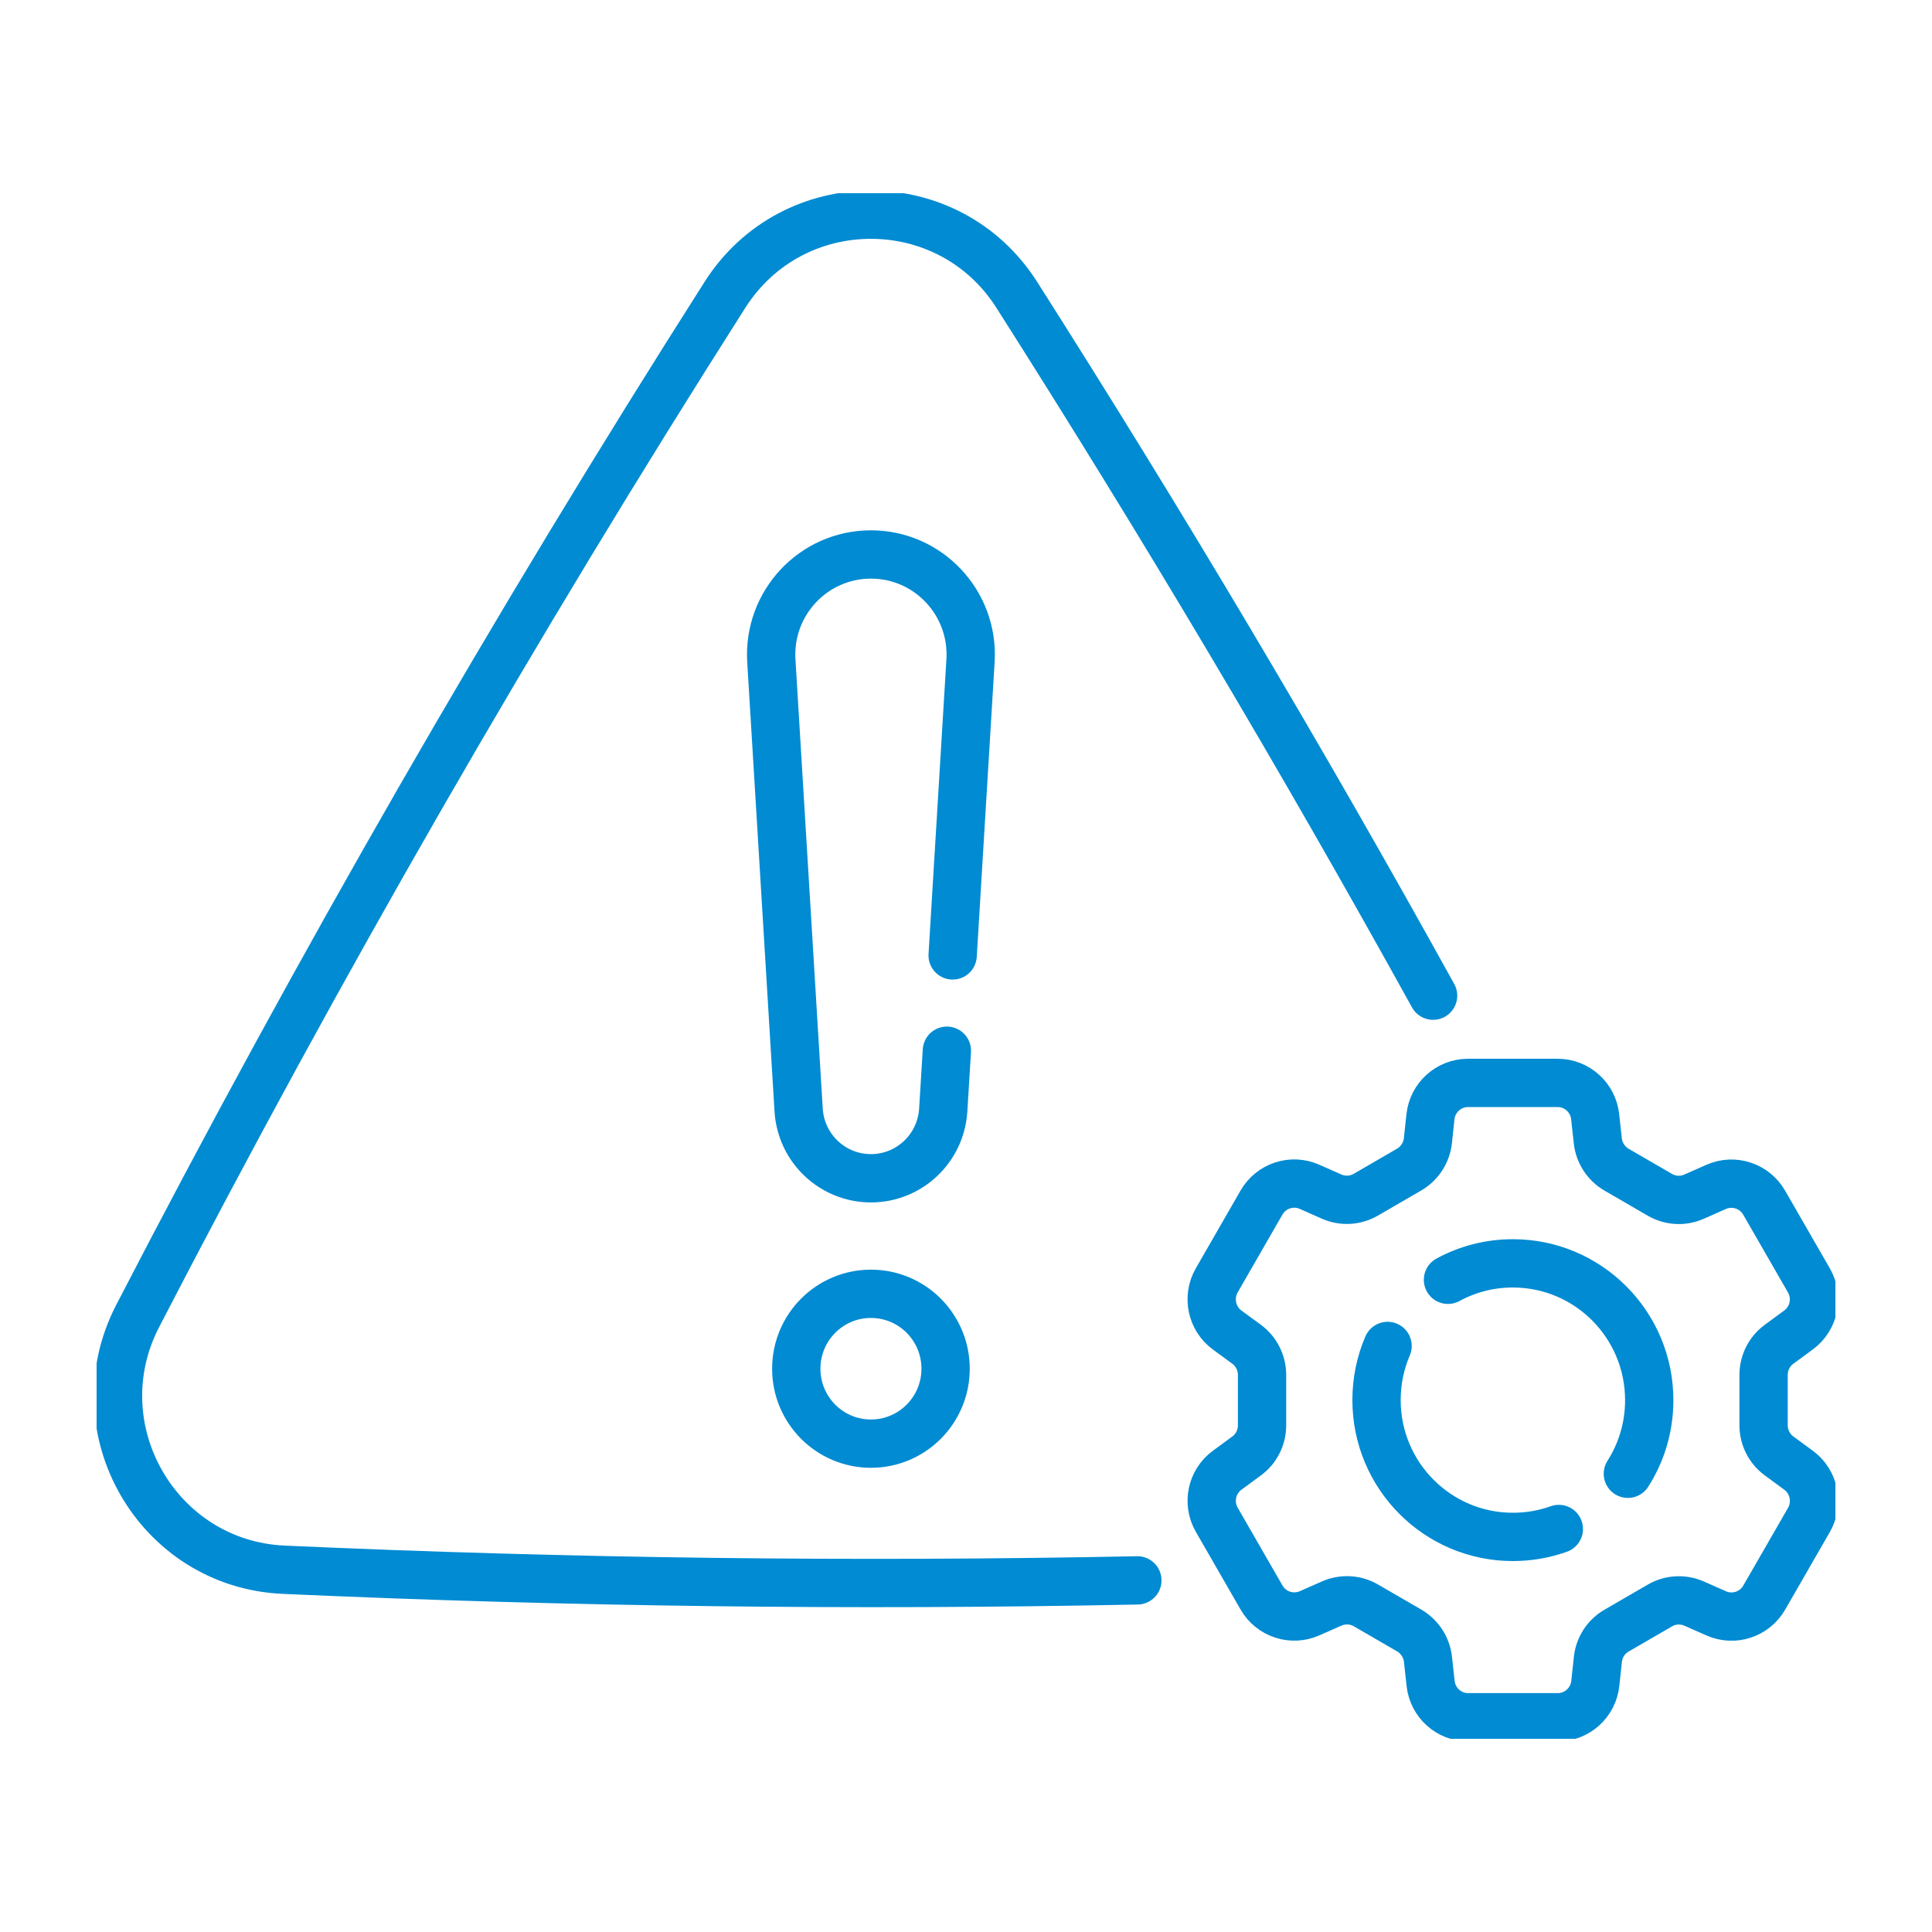 <svg width="100" height="100" viewBox="0 0 100 100" fill="none" xmlns="http://www.w3.org/2000/svg">
<g clip-path="url(#clip0_9473_15459)">
<path d="M93.632 78.669L91.316 82.692C90.814 83.561 89.745 83.913 88.827 83.506L87.688 83.002C87.116 82.751 86.456 82.784 85.918 83.099L83.672 84.401C83.13 84.716 82.772 85.267 82.706 85.893L82.573 87.132C82.466 88.132 81.625 88.886 80.626 88.886H75.995C74.995 88.886 74.155 88.132 74.048 87.132L73.911 85.889C73.845 85.267 73.483 84.712 72.945 84.397L70.699 83.095C70.157 82.78 69.501 82.747 68.926 82.999L67.786 83.502C66.872 83.909 65.799 83.558 65.297 82.688L62.981 78.665C62.48 77.796 62.712 76.689 63.52 76.097L64.523 75.361C65.028 74.991 65.323 74.402 65.323 73.773V71.164C65.323 70.535 65.024 69.947 64.519 69.576L63.52 68.844C62.712 68.252 62.48 67.141 62.978 66.272L65.294 62.246C65.795 61.376 66.864 61.024 67.779 61.428L68.922 61.935C69.494 62.186 70.15 62.153 70.692 61.839L72.938 60.536C73.48 60.221 73.837 59.666 73.907 59.045L74.04 57.805C74.147 56.806 74.988 56.051 75.987 56.051H80.619C81.618 56.051 82.459 56.806 82.566 57.805L82.702 59.048C82.769 59.67 83.13 60.225 83.668 60.54L85.914 61.842C86.456 62.157 87.116 62.194 87.688 61.938L88.823 61.435C89.738 61.028 90.811 61.38 91.312 62.249L93.628 66.272C94.13 67.141 93.897 68.248 93.09 68.84L92.083 69.58C91.578 69.95 91.283 70.539 91.283 71.168V73.773C91.283 74.402 91.582 74.991 92.087 75.361L93.09 76.097C93.897 76.689 94.13 77.799 93.632 78.669Z" stroke="#008BD2" stroke-width="2.5" stroke-linecap="round" stroke-linejoin="round"/>
<path d="M80.685 79.14C79.94 79.406 79.14 79.55 78.307 79.55C74.409 79.55 71.249 76.379 71.249 72.467C71.249 71.472 71.452 70.525 71.821 69.666" stroke="#008BD2" stroke-width="2.5" stroke-linecap="round" stroke-linejoin="round"/>
<path d="M74.947 66.242C75.947 65.698 77.09 65.391 78.306 65.391C82.204 65.391 85.364 68.562 85.364 72.474C85.364 73.876 84.959 75.183 84.258 76.282" stroke="#008BD2" stroke-width="2.5" stroke-linecap="round" stroke-linejoin="round"/>
<path d="M49.01 54.385L48.822 57.453C48.7 59.44 47.063 60.987 45.079 60.987C43.096 60.987 41.458 59.44 41.337 57.453L39.924 34.198C39.744 31.216 42.104 28.699 45.079 28.699C48.055 28.699 50.415 31.216 50.234 34.198L49.309 49.452" stroke="#008BD2" stroke-width="2.5" stroke-linecap="round" stroke-linejoin="round"/>
<path d="M45.079 74.723C47.214 74.723 48.944 72.987 48.944 70.845C48.944 68.703 47.214 66.967 45.079 66.967C42.945 66.967 41.215 68.703 41.215 70.845C41.215 72.987 42.945 74.723 45.079 74.723Z" stroke="#008BD2" stroke-width="2.5" stroke-linecap="round" stroke-linejoin="round"/>
<path d="M58.87 81.8C44.165 82.096 29.433 81.911 14.68 81.249C8.146 80.956 4.111 73.944 7.124 68.119C16.494 50.004 26.623 32.382 37.524 15.259C41.045 9.727 49.11 9.731 52.627 15.259C60.194 27.153 67.381 39.243 74.177 51.536" stroke="#008BD2" stroke-width="2.5" stroke-linecap="round" stroke-linejoin="round"/>
</g>
<defs>
<clipPath id="clip0_9473_15459">
<rect width="90" height="80" fill="white" transform="translate(5 10)"/>
</clipPath>
</defs>
</svg>
